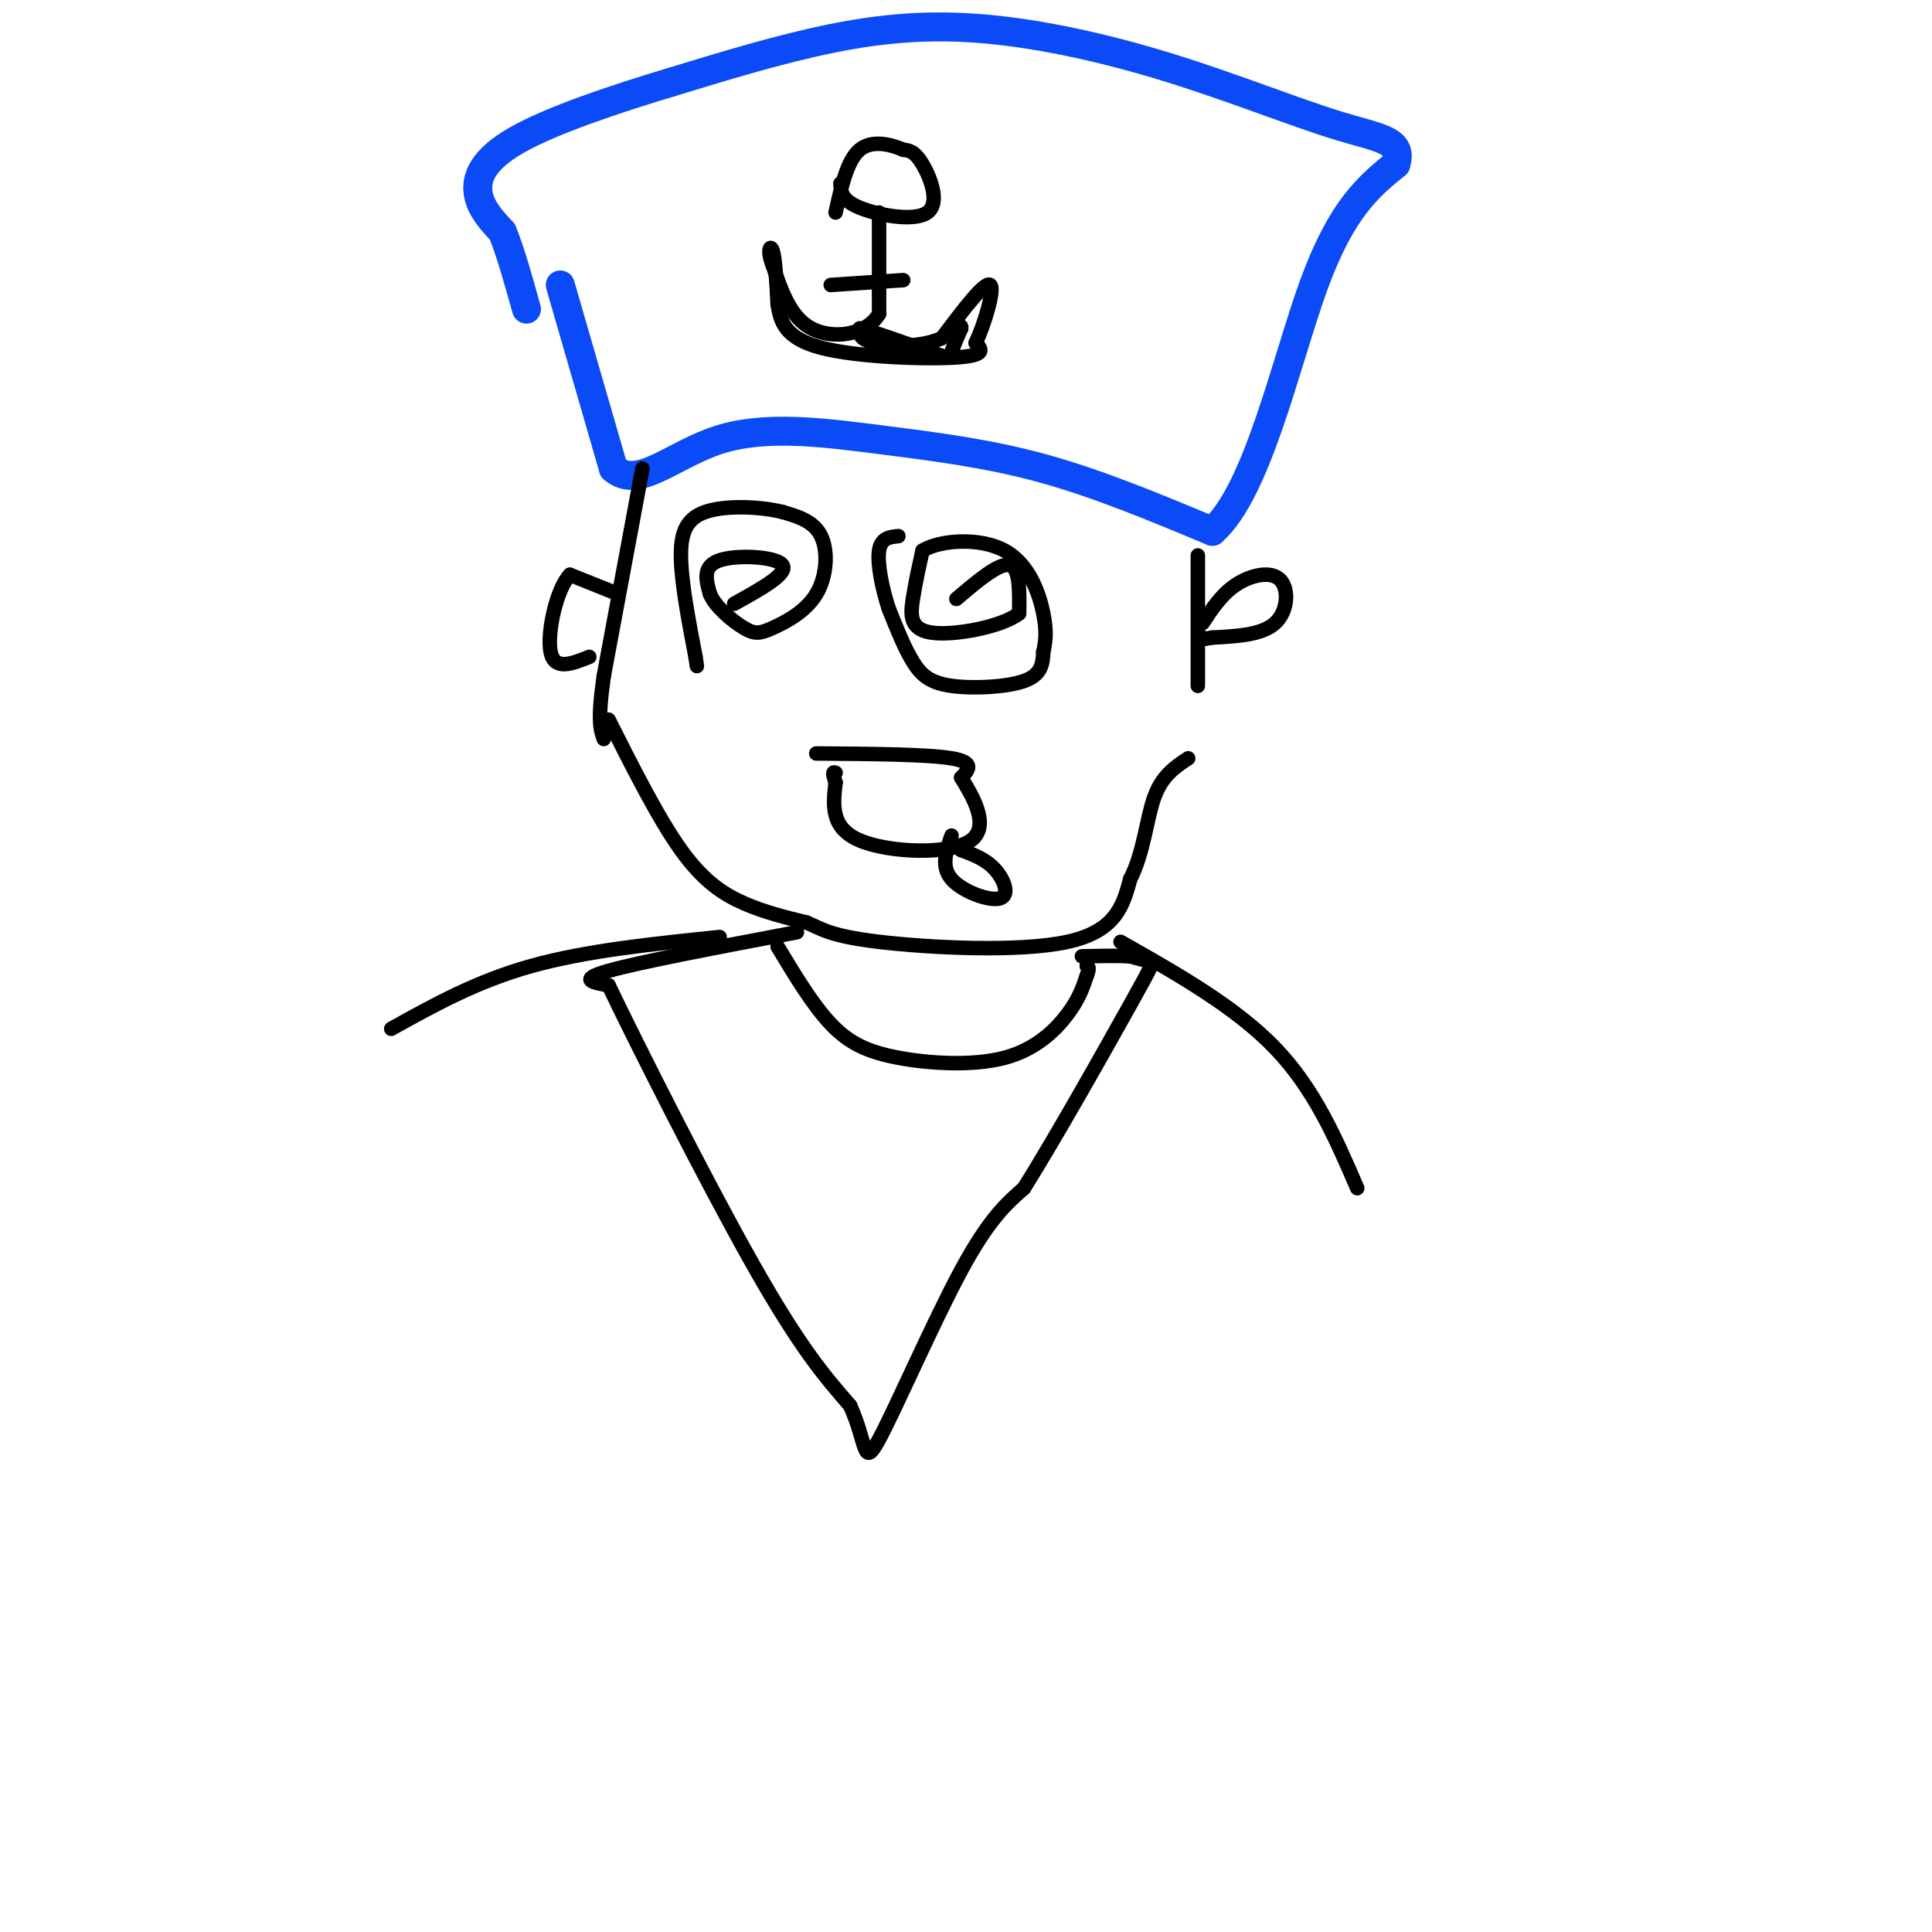 <svg viewBox='0 0 400 400' version='1.1' xmlns='http://www.w3.org/2000/svg' xmlns:xlink='http://www.w3.org/1999/xlink'><g fill='none' stroke='#0B4BF7' stroke-width='6' stroke-linecap='round' stroke-linejoin='round'><path d='M116,59c0.000,0.000 11.000,38.000 11,38'/><path d='M127,97c5.115,4.574 12.402,-2.990 22,-6c9.598,-3.010 21.507,-1.464 33,0c11.493,1.464 22.569,2.847 34,6c11.431,3.153 23.215,8.077 35,13'/><path d='M251,110c9.356,-8.200 15.244,-35.200 21,-51c5.756,-15.800 11.378,-20.400 17,-25'/><path d='M289,34c1.527,-5.082 -3.154,-5.287 -12,-8c-8.846,-2.713 -21.856,-7.933 -35,-12c-13.144,-4.067 -26.424,-6.979 -38,-8c-11.576,-1.021 -21.450,-0.149 -32,2c-10.550,2.149 -21.775,5.574 -33,9'/><path d='M139,17c-11.810,3.548 -24.833,7.917 -32,12c-7.167,4.083 -8.476,7.881 -8,11c0.476,3.119 2.738,5.560 5,8'/><path d='M104,48c1.667,4.000 3.333,10.000 5,16'/></g>
<g fill='none' stroke='#000000' stroke-width='3' stroke-linecap='round' stroke-linejoin='round'><path d='M174,38c0.101,1.720 0.202,3.440 4,5c3.798,1.560 11.292,2.958 14,1c2.708,-1.958 0.631,-7.274 -1,-10c-1.631,-2.726 -2.815,-2.863 -4,-3'/><path d='M187,31c-2.400,-1.044 -6.400,-2.156 -9,0c-2.600,2.156 -3.800,7.578 -5,13'/><path d='M182,44c0.000,0.000 0.000,21.000 0,21'/><path d='M182,65c-2.756,4.511 -9.644,5.289 -14,3c-4.356,-2.289 -6.178,-7.644 -8,-13'/><path d='M160,55c-1.289,-3.178 -0.511,-4.622 0,-3c0.511,1.622 0.756,6.311 1,11'/><path d='M161,63c0.571,3.583 1.500,7.042 9,9c7.500,1.958 21.571,2.417 28,2c6.429,-0.417 5.214,-1.708 4,-3'/><path d='M202,71c1.733,-3.622 4.067,-11.178 3,-12c-1.067,-0.822 -5.533,5.089 -10,11'/><path d='M195,70c-4.533,2.067 -10.867,1.733 -14,1c-3.133,-0.733 -3.067,-1.867 -3,-3'/><path d='M178,68c2.714,0.607 11.000,3.625 15,5c4.000,1.375 3.714,1.107 4,0c0.286,-1.107 1.143,-3.054 2,-5'/><path d='M199,68c0.167,-0.833 -0.417,-0.417 -1,0'/><path d='M172,59c0.000,0.000 15.000,-1.000 15,-1'/><path d='M152,125c5.622,-3.111 11.244,-6.222 10,-8c-1.244,-1.778 -9.356,-2.222 -13,-1c-3.644,1.222 -2.822,4.111 -2,7'/><path d='M147,123c1.047,2.602 4.665,5.606 7,7c2.335,1.394 3.389,1.178 6,0c2.611,-1.178 6.780,-3.317 9,-7c2.220,-3.683 2.491,-8.909 1,-12c-1.491,-3.091 -4.746,-4.045 -8,-5'/><path d='M162,106c-4.524,-1.131 -11.833,-1.458 -16,0c-4.167,1.458 -5.190,4.702 -5,10c0.190,5.298 1.595,12.649 3,20'/><path d='M144,136c0.500,3.333 0.250,1.667 0,0'/><path d='M198,124c4.417,-3.750 8.833,-7.500 11,-7c2.167,0.500 2.083,5.250 2,10'/><path d='M211,127c-3.500,2.750 -13.250,4.625 -18,4c-4.750,-0.625 -4.500,-3.750 -4,-7c0.500,-3.250 1.250,-6.625 2,-10'/><path d='M191,114c3.679,-2.226 11.875,-2.792 17,0c5.125,2.792 7.179,8.940 8,13c0.821,4.060 0.411,6.030 0,8'/><path d='M216,135c-0.108,2.491 -0.380,4.719 -4,6c-3.620,1.281 -10.590,1.614 -15,1c-4.410,-0.614 -6.260,-2.175 -8,-5c-1.740,-2.825 -3.370,-6.912 -5,-11'/><path d='M184,126c-1.400,-4.244 -2.400,-9.356 -2,-12c0.400,-2.644 2.200,-2.822 4,-3'/><path d='M169,156c11.500,0.083 23.000,0.167 28,1c5.000,0.833 3.500,2.417 2,4'/><path d='M199,161c2.071,3.417 6.250,9.958 2,13c-4.250,3.042 -16.929,2.583 -23,0c-6.071,-2.583 -5.536,-7.292 -5,-12'/><path d='M173,162c-0.833,-2.333 -0.417,-2.167 0,-2'/><path d='M197,173c-1.119,3.196 -2.238,6.393 0,9c2.238,2.607 7.833,4.625 10,4c2.167,-0.625 0.905,-3.893 -1,-6c-1.905,-2.107 -4.452,-3.054 -7,-4'/><path d='M199,176c-1.167,-0.833 -0.583,-0.917 0,-1'/><path d='M133,97c0.000,0.000 -8.000,43.000 -8,43'/><path d='M125,140c-1.333,9.333 -0.667,11.167 0,13'/><path d='M128,123c0.000,0.000 -10.000,-4.000 -10,-4'/><path d='M118,119c-2.800,2.889 -4.800,12.111 -4,16c0.800,3.889 4.400,2.444 8,1'/><path d='M248,115c0.000,0.000 0.000,27.000 0,27'/><path d='M249,129c1.988,-3.018 3.976,-6.036 7,-8c3.024,-1.964 7.083,-2.875 9,-1c1.917,1.875 1.690,6.536 -1,9c-2.690,2.464 -7.845,2.732 -13,3'/><path d='M251,132c-2.500,0.500 -2.250,0.250 -2,0'/><path d='M126,149c5.178,10.267 10.356,20.533 15,27c4.644,6.467 8.756,9.133 13,11c4.244,1.867 8.622,2.933 13,4'/><path d='M167,191c3.238,1.369 4.833,2.792 15,4c10.167,1.208 28.905,2.202 39,0c10.095,-2.202 11.548,-7.601 13,-13'/><path d='M234,182c2.822,-5.444 3.378,-12.556 5,-17c1.622,-4.444 4.311,-6.222 7,-8'/><path d='M165,193c-16.250,3.083 -32.500,6.167 -39,8c-6.500,1.833 -3.250,2.417 0,3'/><path d='M126,204c5.778,12.067 20.222,40.733 30,58c9.778,17.267 14.889,23.133 20,29'/><path d='M176,291c3.595,7.952 2.583,13.333 6,7c3.417,-6.333 11.262,-24.381 17,-35c5.738,-10.619 9.369,-13.810 13,-17'/><path d='M212,246c6.702,-10.702 16.958,-28.958 22,-38c5.042,-9.042 4.869,-8.869 4,-9c-0.869,-0.131 -2.435,-0.565 -4,-1'/><path d='M234,198c-2.333,-0.167 -6.167,-0.083 -10,0'/><path d='M149,194c-13.833,1.417 -27.667,2.833 -39,6c-11.333,3.167 -20.167,8.083 -29,13'/><path d='M232,195c11.917,6.750 23.833,13.500 32,22c8.167,8.500 12.583,18.750 17,29'/><path d='M161,196c3.633,6.029 7.266,12.057 11,16c3.734,3.943 7.568,5.799 14,7c6.432,1.201 15.463,1.746 22,0c6.537,-1.746 10.582,-5.785 13,-9c2.418,-3.215 3.209,-5.608 4,-8'/><path d='M225,202c0.667,-1.667 0.333,-1.833 0,-2'/></g>
</svg>
